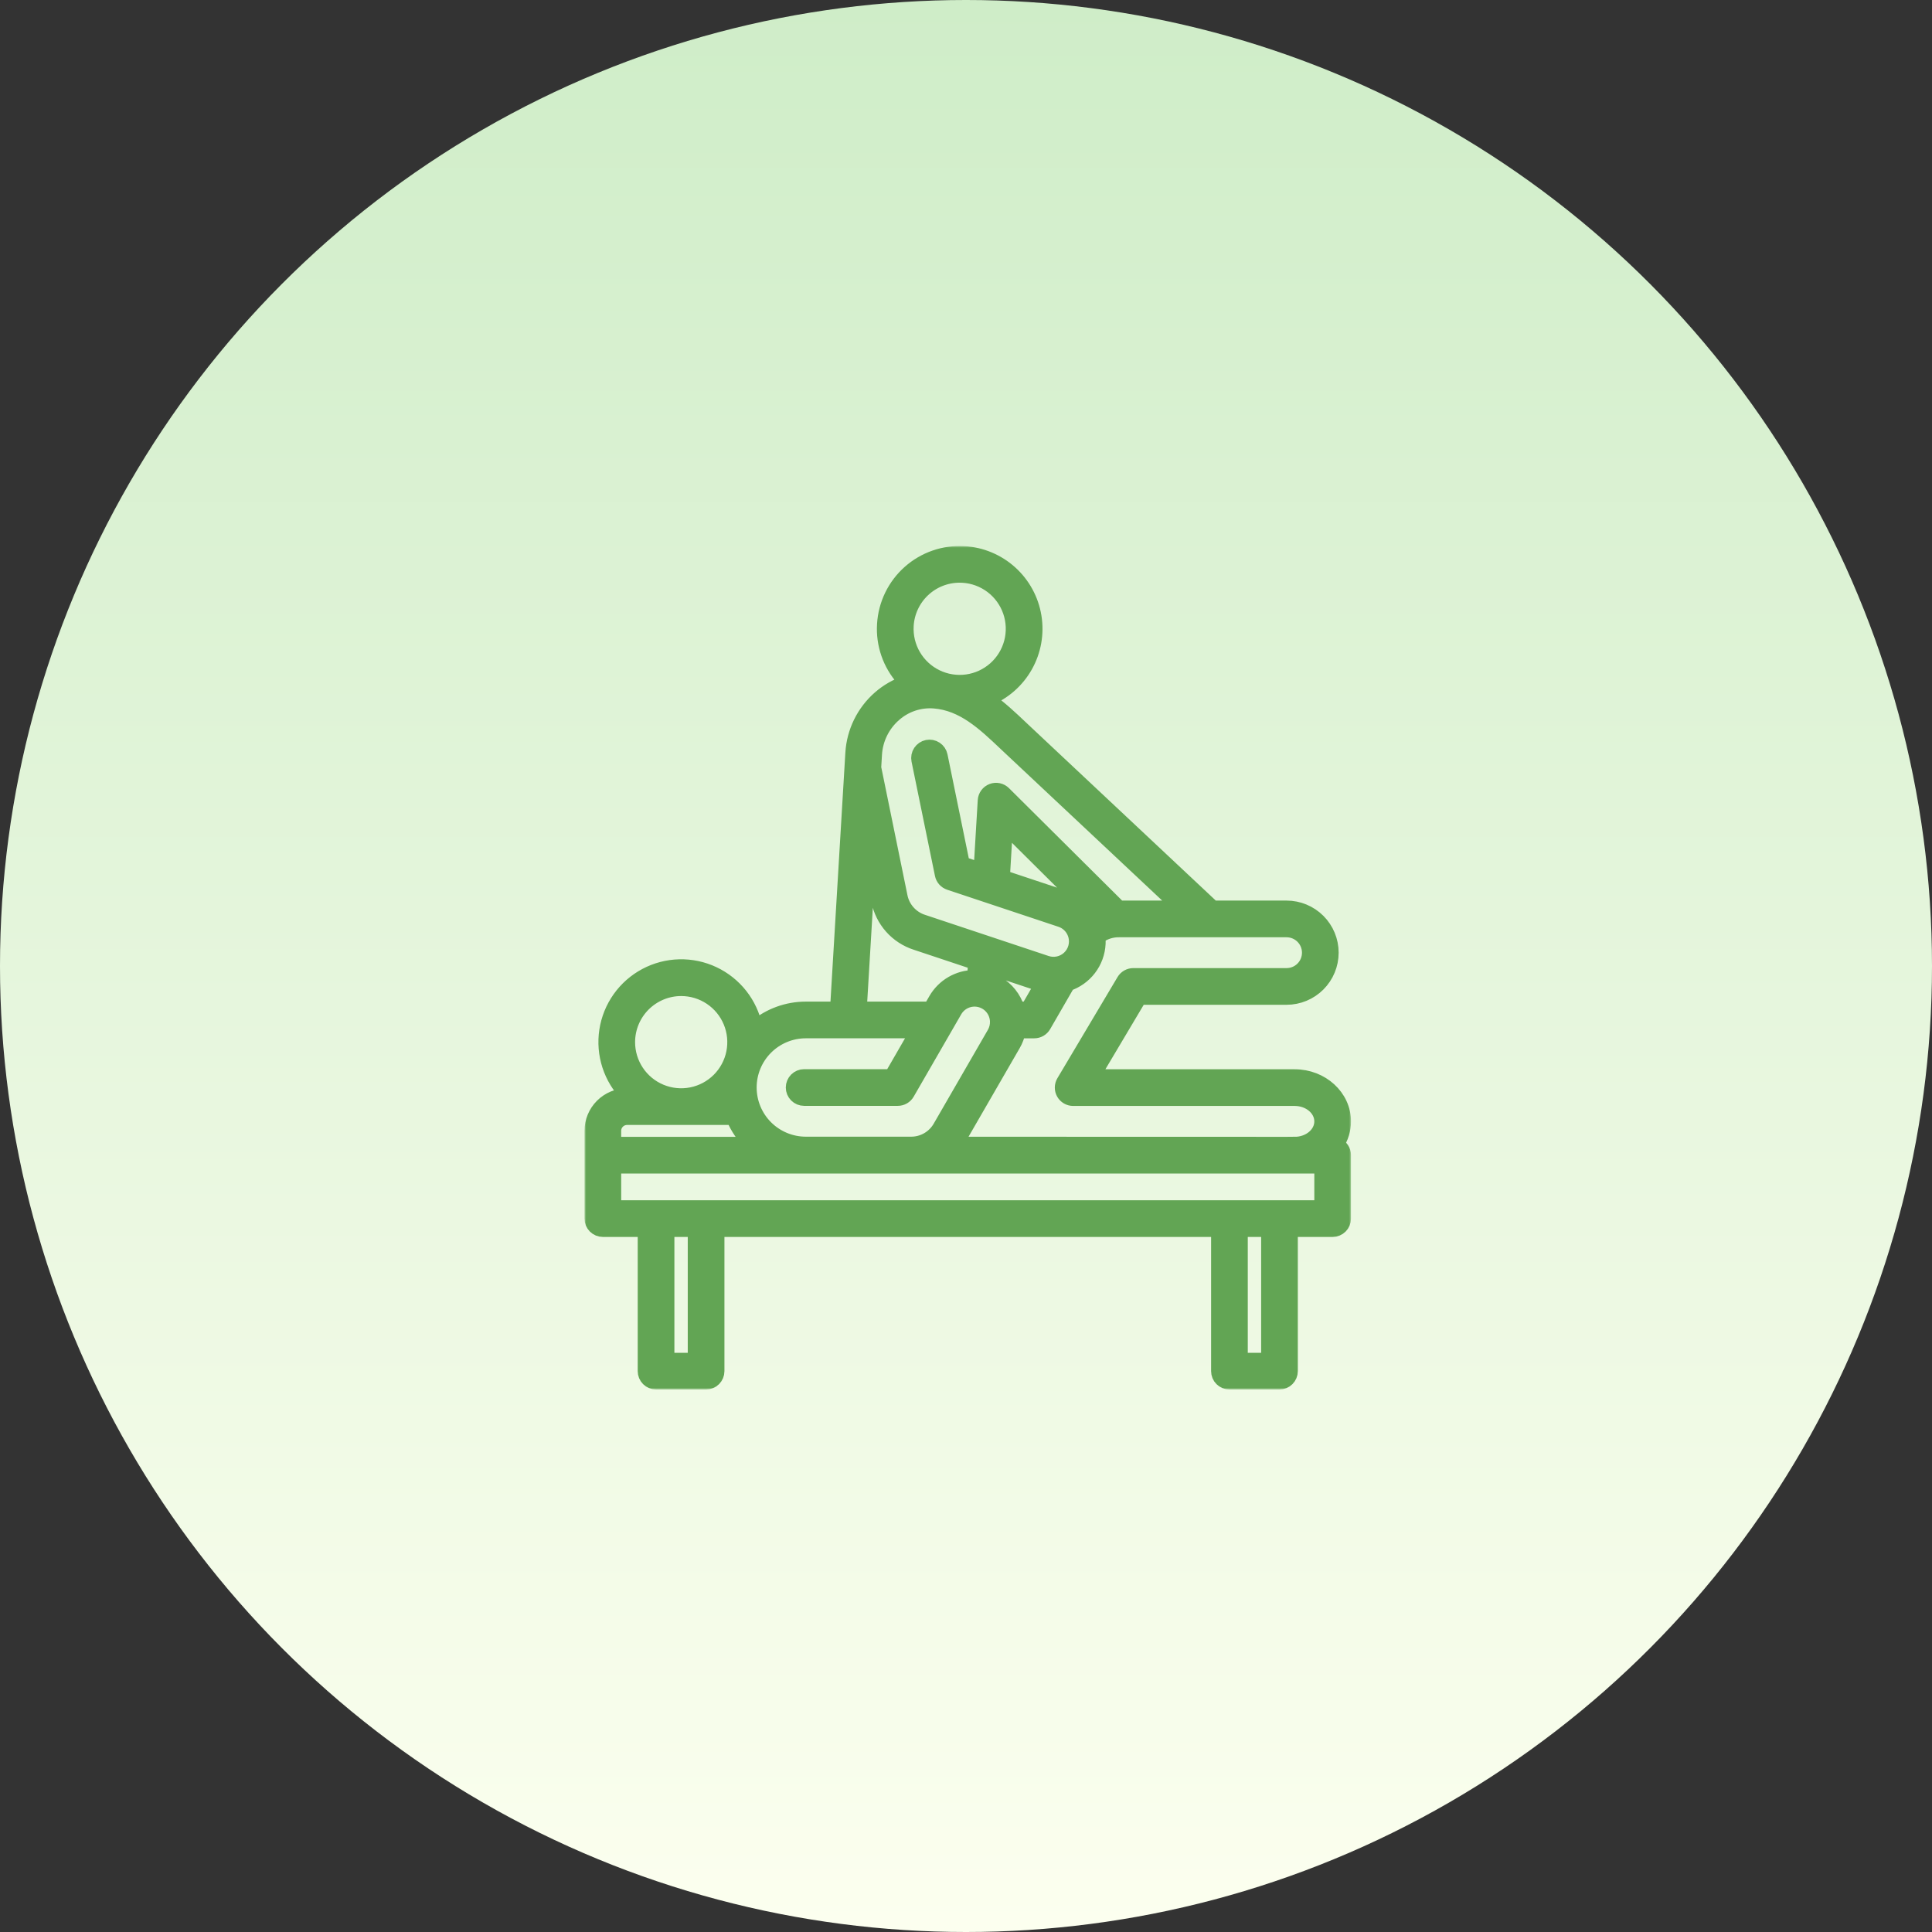 <?xml version="1.0" encoding="utf-8"?>
<svg xmlns="http://www.w3.org/2000/svg" fill="none" height="552" viewBox="0 0 552 552" width="552">
<rect x="0" y="0" width="552" height="552" fill="#333333" stroke="none"/>
<circle cx="276" cy="276" fill="url(#paint0_linear_384_250)" r="276"/>
<mask fill="black" height="241" id="path-2-outside-1_384_250" maskUnits="userSpaceOnUse" width="219" x="167" y="156">
<rect fill="white" height="241" width="219" x="167" y="156"/>
<path d="M381.979 327.047C383.293 325.081 383.996 322.77 384 320.405C384 313.293 377.679 307.506 369.911 307.506H312.31L325.641 285.081H367.589C371.005 285.081 374.282 283.723 376.698 281.307C379.114 278.89 380.471 275.613 380.471 272.195C380.471 268.778 379.114 265.5 376.698 263.084C374.282 260.667 371.005 259.31 367.589 259.31H346.582L293.131 209.157C292.662 208.717 292.193 208.274 291.724 207.83C288.827 205.089 285.754 202.186 282.3 199.74C286.861 197.901 290.66 194.564 293.072 190.278C295.484 185.992 296.365 181.013 295.571 176.159C294.777 171.305 292.355 166.866 288.703 163.573C285.051 160.279 280.387 158.328 275.478 158.039C272.64 157.868 269.797 158.259 267.111 159.188C264.424 160.117 261.947 161.567 259.821 163.454C257.695 165.341 255.961 167.629 254.719 170.187C253.478 172.744 252.752 175.522 252.584 178.36C252.404 181.197 252.789 184.042 253.717 186.729C254.645 189.416 256.096 191.892 257.988 194.013C258.283 194.346 258.59 194.665 258.902 194.977C256.109 195.907 253.529 197.384 251.312 199.321C249.037 201.304 247.178 203.719 245.842 206.426C244.507 209.132 243.721 212.077 243.531 215.09L239.161 288.175H230.236C224.973 288.171 219.876 290.02 215.838 293.398C215.163 290.096 213.727 286.998 211.644 284.349C209.561 281.7 206.889 279.574 203.84 278.139C200.791 276.705 197.45 276.002 194.082 276.087C190.714 276.171 187.412 277.041 184.439 278.626C181.466 280.212 178.903 282.469 176.956 285.22C175.009 287.97 173.73 291.136 173.221 294.468C172.712 297.799 172.988 301.203 174.026 304.41C175.064 307.616 176.836 310.535 179.2 312.936H179.154C176.462 312.939 173.881 314.01 171.977 315.914C170.074 317.818 169.003 320.4 169 323.092V329.824C169 329.862 169.004 329.898 169.006 329.936C169.007 329.973 169 330.01 169 330.047V348.168C169 349.028 169.341 349.852 169.949 350.46C170.556 351.067 171.38 351.409 172.239 351.409H184.203V391.76C184.203 392.619 184.544 393.443 185.152 394.051C185.759 394.659 186.583 395 187.442 395H201.742C202.601 395 203.425 394.659 204.033 394.051C204.641 393.443 204.982 392.619 204.982 391.76V351.409H348.028V391.76C348.028 392.619 348.369 393.443 348.977 394.051C349.584 394.659 350.408 395 351.267 395H365.567C366.427 395 367.251 394.659 367.858 394.051C368.466 393.443 368.807 392.619 368.807 391.76V351.409H380.76C381.619 351.409 382.443 351.068 383.05 350.46C383.658 349.852 383.999 349.028 383.999 348.169V330.047C383.999 329.402 383.806 328.773 383.446 328.239C383.087 327.704 382.576 327.289 381.979 327.047ZM259.052 178.748C259.28 174.894 260.969 171.272 263.775 168.62C266.58 165.969 270.292 164.489 274.152 164.481C274.463 164.481 274.776 164.49 275.089 164.509H275.094C278.089 164.687 280.964 165.749 283.356 167.562C285.747 169.374 287.547 171.856 288.529 174.692C289.51 177.528 289.629 180.591 288.87 183.495C288.11 186.398 286.507 189.011 284.263 191.003C282.019 192.995 279.234 194.277 276.262 194.686C273.289 195.095 270.262 194.613 267.564 193.301C264.865 191.989 262.616 189.907 261.101 187.316C259.586 184.725 258.873 181.744 259.052 178.748ZM255.563 204.214C257.104 202.853 258.902 201.815 260.851 201.163C262.8 200.511 264.86 200.258 266.909 200.418C275.153 201.073 281.038 206.641 287.269 212.536C287.744 212.985 288.219 213.433 288.694 213.88L337.11 259.306H319.781L286.871 226.603C286.429 226.163 285.869 225.861 285.259 225.731C284.649 225.602 284.014 225.651 283.431 225.873C282.849 226.096 282.343 226.482 281.974 226.985C281.605 227.488 281.389 228.087 281.353 228.71L280.174 248.447L275.067 246.747L268.752 215.918C268.667 215.501 268.5 215.105 268.262 214.753C268.023 214.4 267.718 214.098 267.363 213.864C267.007 213.629 266.61 213.467 266.192 213.386C265.774 213.306 265.344 213.308 264.927 213.394C264.511 213.479 264.115 213.646 263.762 213.884C263.41 214.123 263.108 214.429 262.873 214.784C262.639 215.139 262.477 215.537 262.396 215.955C262.316 216.373 262.318 216.803 262.403 217.22L269.095 249.882C269.209 250.44 269.468 250.957 269.845 251.383C270.223 251.809 270.706 252.127 271.245 252.307L303.044 262.896C303.842 263.161 304.58 263.583 305.214 264.136C305.848 264.689 306.367 265.362 306.739 266.117C306.927 266.493 307.078 266.886 307.191 267.292L307.197 267.314C307.496 268.429 307.488 269.605 307.174 270.717C306.859 271.828 306.25 272.834 305.41 273.627C304.57 274.42 303.532 274.972 302.404 275.222C301.277 275.473 300.102 275.413 299.006 275.05L263.781 263.319C262.133 262.807 260.655 261.855 259.509 260.564C258.362 259.274 257.59 257.694 257.275 255.997L249.876 219.818C249.848 219.684 249.811 219.552 249.766 219.423L250.001 215.478C250.138 213.326 250.699 211.222 251.654 209.288C252.609 207.355 253.938 205.63 255.563 204.214ZM311.493 261.482C309.919 259.26 307.676 257.6 305.092 256.743L286.542 250.566L287.396 236.263L312.324 261.033C312.043 261.173 311.766 261.323 311.493 261.482ZM296.954 281.198C297.155 281.265 297.357 281.317 297.56 281.373L293.632 288.178H290.743C289.787 285.087 287.698 282.472 284.895 280.857C284.844 280.827 284.791 280.801 284.74 280.772L284.95 277.202L296.954 281.198ZM248.275 244.336L250.927 257.301C251.469 260.114 252.759 262.728 254.661 264.869C256.563 267.011 259.008 268.599 261.737 269.468L278.582 275.08L278.343 279.137C276.1 279.157 273.9 279.761 271.961 280.889C270.022 282.017 268.409 283.631 267.283 285.572L265.78 288.176H245.654L248.275 244.336ZM230.236 294.658H262.041L254.642 307.477H229.751C228.892 307.477 228.068 307.819 227.46 308.426C226.853 309.034 226.511 309.858 226.511 310.717C226.511 311.577 226.853 312.401 227.46 313.009C228.068 313.616 228.892 313.958 229.751 313.958H256.513C257.082 313.958 257.641 313.808 258.133 313.524C258.626 313.239 259.035 312.83 259.319 312.338L272.894 288.816C273.574 287.634 274.613 286.7 275.861 286.15C277.108 285.599 278.499 285.462 279.83 285.756C281.161 286.051 282.363 286.763 283.261 287.789C284.16 288.814 284.708 290.1 284.825 291.459C284.825 291.562 284.832 291.666 284.842 291.767C284.894 292.972 284.601 294.168 283.998 295.214L268.608 321.868C267.778 323.381 266.549 324.638 265.055 325.501C263.561 326.365 261.859 326.802 260.134 326.765C260.077 326.765 260.022 326.771 259.966 326.774C250.056 326.771 240.146 326.768 230.236 326.765C225.98 326.765 221.897 325.074 218.887 322.063C215.877 319.052 214.186 314.969 214.186 310.711C214.186 306.453 215.877 302.37 218.887 299.359C221.897 296.348 225.98 294.657 230.236 294.657V294.658ZM194.633 282.585C197.634 282.587 200.567 283.478 203.061 285.147C205.555 286.816 207.498 289.187 208.645 291.96C209.792 294.734 210.091 297.785 209.505 300.729C208.918 303.672 207.472 306.375 205.349 308.497C203.226 310.618 200.522 312.062 197.579 312.646C194.636 313.231 191.585 312.929 188.813 311.779C186.042 310.629 183.673 308.683 182.007 306.187C180.341 303.69 179.453 300.756 179.454 297.755C179.458 293.73 181.059 289.873 183.905 287.028C186.752 284.184 190.61 282.586 194.633 282.585ZM175.479 323.092C175.481 322.118 175.868 321.185 176.556 320.496C177.245 319.807 178.179 319.42 179.153 319.418H209.46C210.628 322.191 212.337 324.702 214.486 326.805H175.479V323.092ZM198.502 388.519H190.684V351.409H198.502V388.519ZM362.327 388.519H354.509V351.409H362.327V388.519ZM377.519 344.929H175.479V333.288H377.519V344.929ZM369.911 326.807C346.632 326.807 323.354 326.801 300.077 326.788C291.092 326.784 282.108 326.782 273.124 326.78C273.522 326.245 273.889 325.687 274.223 325.109L289.613 298.457C290.294 297.277 290.783 295.996 291.061 294.661H295.504C296.073 294.662 296.631 294.512 297.124 294.227C297.616 293.943 298.025 293.534 298.31 293.041L305.165 281.17C305.723 280.98 306.267 280.753 306.794 280.491C309.127 279.324 311.049 277.476 312.307 275.191C313.566 272.907 314.1 270.294 313.84 267.699C315.528 266.435 317.587 265.765 319.695 265.793H367.593C369.291 265.793 370.919 266.468 372.12 267.669C373.32 268.87 373.995 270.498 373.995 272.197C373.995 273.895 373.32 275.524 372.12 276.724C370.919 277.925 369.291 278.6 367.593 278.6H323.798C323.237 278.6 322.685 278.746 322.196 279.024C321.708 279.302 321.3 279.702 321.013 280.185L303.828 309.087C303.536 309.579 303.379 310.139 303.373 310.712C303.367 311.284 303.513 311.848 303.796 312.346C304.079 312.843 304.489 313.257 304.984 313.545C305.478 313.833 306.041 313.984 306.613 313.984H369.911C374.106 313.984 377.519 316.862 377.519 320.401C377.519 323.933 374.106 326.805 369.911 326.805V326.807Z"/>
</mask>
<path d="M381.979 327.047C383.293 325.081 383.996 322.77 384 320.405C384 313.293 377.679 307.506 369.911 307.506H312.31L325.641 285.081H367.589C371.005 285.081 374.282 283.723 376.698 281.307C379.114 278.89 380.471 275.613 380.471 272.195C380.471 268.778 379.114 265.5 376.698 263.084C374.282 260.667 371.005 259.31 367.589 259.31H346.582L293.131 209.157C292.662 208.717 292.193 208.274 291.724 207.83C288.827 205.089 285.754 202.186 282.3 199.74C286.861 197.901 290.66 194.564 293.072 190.278C295.484 185.992 296.365 181.013 295.571 176.159C294.777 171.305 292.355 166.866 288.703 163.573C285.051 160.279 280.387 158.328 275.478 158.039C272.64 157.868 269.797 158.259 267.111 159.188C264.424 160.117 261.947 161.567 259.821 163.454C257.695 165.341 255.961 167.629 254.719 170.187C253.478 172.744 252.752 175.522 252.584 178.36C252.404 181.197 252.789 184.042 253.717 186.729C254.645 189.416 256.096 191.892 257.988 194.013C258.283 194.346 258.59 194.665 258.902 194.977C256.109 195.907 253.529 197.384 251.312 199.321C249.037 201.304 247.178 203.719 245.842 206.426C244.507 209.132 243.721 212.077 243.531 215.09L239.161 288.175H230.236C224.973 288.171 219.876 290.02 215.838 293.398C215.163 290.096 213.727 286.998 211.644 284.349C209.561 281.7 206.889 279.574 203.84 278.139C200.791 276.705 197.45 276.002 194.082 276.087C190.714 276.171 187.412 277.041 184.439 278.626C181.466 280.212 178.903 282.469 176.956 285.22C175.009 287.97 173.73 291.136 173.221 294.468C172.712 297.799 172.988 301.203 174.026 304.41C175.064 307.616 176.836 310.535 179.2 312.936H179.154C176.462 312.939 173.881 314.01 171.977 315.914C170.074 317.818 169.003 320.4 169 323.092V329.824C169 329.862 169.004 329.898 169.006 329.936C169.007 329.973 169 330.01 169 330.047V348.168C169 349.028 169.341 349.852 169.949 350.46C170.556 351.067 171.38 351.409 172.239 351.409H184.203V391.76C184.203 392.619 184.544 393.443 185.152 394.051C185.759 394.659 186.583 395 187.442 395H201.742C202.601 395 203.425 394.659 204.033 394.051C204.641 393.443 204.982 392.619 204.982 391.76V351.409H348.028V391.76C348.028 392.619 348.369 393.443 348.977 394.051C349.584 394.659 350.408 395 351.267 395H365.567C366.427 395 367.251 394.659 367.858 394.051C368.466 393.443 368.807 392.619 368.807 391.76V351.409H380.76C381.619 351.409 382.443 351.068 383.05 350.46C383.658 349.852 383.999 349.028 383.999 348.169V330.047C383.999 329.402 383.806 328.773 383.446 328.239C383.087 327.704 382.576 327.289 381.979 327.047ZM259.052 178.748C259.28 174.894 260.969 171.272 263.775 168.62C266.58 165.969 270.292 164.489 274.152 164.481C274.463 164.481 274.776 164.49 275.089 164.509H275.094C278.089 164.687 280.964 165.749 283.356 167.562C285.747 169.374 287.547 171.856 288.529 174.692C289.51 177.528 289.629 180.591 288.87 183.495C288.11 186.398 286.507 189.011 284.263 191.003C282.019 192.995 279.234 194.277 276.262 194.686C273.289 195.095 270.262 194.613 267.564 193.301C264.865 191.989 262.616 189.907 261.101 187.316C259.586 184.725 258.873 181.744 259.052 178.748ZM255.563 204.214C257.104 202.853 258.902 201.815 260.851 201.163C262.8 200.511 264.86 200.258 266.909 200.418C275.153 201.073 281.038 206.641 287.269 212.536C287.744 212.985 288.219 213.433 288.694 213.88L337.11 259.306H319.781L286.871 226.603C286.429 226.163 285.869 225.861 285.259 225.731C284.649 225.602 284.014 225.651 283.431 225.873C282.849 226.096 282.343 226.482 281.974 226.985C281.605 227.488 281.389 228.087 281.353 228.71L280.174 248.447L275.067 246.747L268.752 215.918C268.667 215.501 268.5 215.105 268.262 214.753C268.023 214.4 267.718 214.098 267.363 213.864C267.007 213.629 266.61 213.467 266.192 213.386C265.774 213.306 265.344 213.308 264.927 213.394C264.511 213.479 264.115 213.646 263.762 213.884C263.41 214.123 263.108 214.429 262.873 214.784C262.639 215.139 262.477 215.537 262.396 215.955C262.316 216.373 262.318 216.803 262.403 217.22L269.095 249.882C269.209 250.44 269.468 250.957 269.845 251.383C270.223 251.809 270.706 252.127 271.245 252.307L303.044 262.896C303.842 263.161 304.58 263.583 305.214 264.136C305.848 264.689 306.367 265.362 306.739 266.117C306.927 266.493 307.078 266.886 307.191 267.292L307.197 267.314C307.496 268.429 307.488 269.605 307.174 270.717C306.859 271.828 306.25 272.834 305.41 273.627C304.57 274.42 303.532 274.972 302.404 275.222C301.277 275.473 300.102 275.413 299.006 275.05L263.781 263.319C262.133 262.807 260.655 261.855 259.509 260.564C258.362 259.274 257.59 257.694 257.275 255.997L249.876 219.818C249.848 219.684 249.811 219.552 249.766 219.423L250.001 215.478C250.138 213.326 250.699 211.222 251.654 209.288C252.609 207.355 253.938 205.63 255.563 204.214ZM311.493 261.482C309.919 259.26 307.676 257.6 305.092 256.743L286.542 250.566L287.396 236.263L312.324 261.033C312.043 261.173 311.766 261.323 311.493 261.482ZM296.954 281.198C297.155 281.265 297.357 281.317 297.56 281.373L293.632 288.178H290.743C289.787 285.087 287.698 282.472 284.895 280.857C284.844 280.827 284.791 280.801 284.74 280.772L284.95 277.202L296.954 281.198ZM248.275 244.336L250.927 257.301C251.469 260.114 252.759 262.728 254.661 264.869C256.563 267.011 259.008 268.599 261.737 269.468L278.582 275.08L278.343 279.137C276.1 279.157 273.9 279.761 271.961 280.889C270.022 282.017 268.409 283.631 267.283 285.572L265.78 288.176H245.654L248.275 244.336ZM230.236 294.658H262.041L254.642 307.477H229.751C228.892 307.477 228.068 307.819 227.46 308.426C226.853 309.034 226.511 309.858 226.511 310.717C226.511 311.577 226.853 312.401 227.46 313.009C228.068 313.616 228.892 313.958 229.751 313.958H256.513C257.082 313.958 257.641 313.808 258.133 313.524C258.626 313.239 259.035 312.83 259.319 312.338L272.894 288.816C273.574 287.634 274.613 286.7 275.861 286.15C277.108 285.599 278.499 285.462 279.83 285.756C281.161 286.051 282.363 286.763 283.261 287.789C284.16 288.814 284.708 290.1 284.825 291.459C284.825 291.562 284.832 291.666 284.842 291.767C284.894 292.972 284.601 294.168 283.998 295.214L268.608 321.868C267.778 323.381 266.549 324.638 265.055 325.501C263.561 326.365 261.859 326.802 260.134 326.765C260.077 326.765 260.022 326.771 259.966 326.774C250.056 326.771 240.146 326.768 230.236 326.765C225.98 326.765 221.897 325.074 218.887 322.063C215.877 319.052 214.186 314.969 214.186 310.711C214.186 306.453 215.877 302.37 218.887 299.359C221.897 296.348 225.98 294.657 230.236 294.657V294.658ZM194.633 282.585C197.634 282.587 200.567 283.478 203.061 285.147C205.555 286.816 207.498 289.187 208.645 291.96C209.792 294.734 210.091 297.785 209.505 300.729C208.918 303.672 207.472 306.375 205.349 308.497C203.226 310.618 200.522 312.062 197.579 312.646C194.636 313.231 191.585 312.929 188.813 311.779C186.042 310.629 183.673 308.683 182.007 306.187C180.341 303.69 179.453 300.756 179.454 297.755C179.458 293.73 181.059 289.873 183.905 287.028C186.752 284.184 190.61 282.586 194.633 282.585ZM175.479 323.092C175.481 322.118 175.868 321.185 176.556 320.496C177.245 319.807 178.179 319.42 179.153 319.418H209.46C210.628 322.191 212.337 324.702 214.486 326.805H175.479V323.092ZM198.502 388.519H190.684V351.409H198.502V388.519ZM362.327 388.519H354.509V351.409H362.327V388.519ZM377.519 344.929H175.479V333.288H377.519V344.929ZM369.911 326.807C346.632 326.807 323.354 326.801 300.077 326.788C291.092 326.784 282.108 326.782 273.124 326.78C273.522 326.245 273.889 325.687 274.223 325.109L289.613 298.457C290.294 297.277 290.783 295.996 291.061 294.661H295.504C296.073 294.662 296.631 294.512 297.124 294.227C297.616 293.943 298.025 293.534 298.31 293.041L305.165 281.17C305.723 280.98 306.267 280.753 306.794 280.491C309.127 279.324 311.049 277.476 312.307 275.191C313.566 272.907 314.1 270.294 313.84 267.699C315.528 266.435 317.587 265.765 319.695 265.793H367.593C369.291 265.793 370.919 266.468 372.12 267.669C373.32 268.87 373.995 270.498 373.995 272.197C373.995 273.895 373.32 275.524 372.12 276.724C370.919 277.925 369.291 278.6 367.593 278.6H323.798C323.237 278.6 322.685 278.746 322.196 279.024C321.708 279.302 321.3 279.702 321.013 280.185L303.828 309.087C303.536 309.579 303.379 310.139 303.373 310.712C303.367 311.284 303.513 311.848 303.796 312.346C304.079 312.843 304.489 313.257 304.984 313.545C305.478 313.833 306.041 313.984 306.613 313.984H369.911C374.106 313.984 377.519 316.862 377.519 320.401C377.519 323.933 374.106 326.805 369.911 326.805V326.807Z" fill="#62A554"/>
<path d="M381.979 327.047C383.293 325.081 383.996 322.77 384 320.405C384 313.293 377.679 307.506 369.911 307.506H312.31L325.641 285.081H367.589C371.005 285.081 374.282 283.723 376.698 281.307C379.114 278.89 380.471 275.613 380.471 272.195C380.471 268.778 379.114 265.5 376.698 263.084C374.282 260.667 371.005 259.31 367.589 259.31H346.582L293.131 209.157C292.662 208.717 292.193 208.274 291.724 207.83C288.827 205.089 285.754 202.186 282.3 199.74C286.861 197.901 290.66 194.564 293.072 190.278C295.484 185.992 296.365 181.013 295.571 176.159C294.777 171.305 292.355 166.866 288.703 163.573C285.051 160.279 280.387 158.328 275.478 158.039C272.64 157.868 269.797 158.259 267.111 159.188C264.424 160.117 261.947 161.567 259.821 163.454C257.695 165.341 255.961 167.629 254.719 170.187C253.478 172.744 252.752 175.522 252.584 178.36C252.404 181.197 252.789 184.042 253.717 186.729C254.645 189.416 256.096 191.892 257.988 194.013C258.283 194.346 258.59 194.665 258.902 194.977C256.109 195.907 253.529 197.384 251.312 199.321C249.037 201.304 247.178 203.719 245.842 206.426C244.507 209.132 243.721 212.077 243.531 215.09L239.161 288.175H230.236C224.973 288.171 219.876 290.02 215.838 293.398C215.163 290.096 213.727 286.998 211.644 284.349C209.561 281.7 206.889 279.574 203.84 278.139C200.791 276.705 197.45 276.002 194.082 276.087C190.714 276.171 187.412 277.041 184.439 278.626C181.466 280.212 178.903 282.469 176.956 285.22C175.009 287.97 173.73 291.136 173.221 294.468C172.712 297.799 172.988 301.203 174.026 304.41C175.064 307.616 176.836 310.535 179.2 312.936H179.154C176.462 312.939 173.881 314.01 171.977 315.914C170.074 317.818 169.003 320.4 169 323.092V329.824C169 329.862 169.004 329.898 169.006 329.936C169.007 329.973 169 330.01 169 330.047V348.168C169 349.028 169.341 349.852 169.949 350.46C170.556 351.067 171.38 351.409 172.239 351.409H184.203V391.76C184.203 392.619 184.544 393.443 185.152 394.051C185.759 394.659 186.583 395 187.442 395H201.742C202.601 395 203.425 394.659 204.033 394.051C204.641 393.443 204.982 392.619 204.982 391.76V351.409H348.028V391.76C348.028 392.619 348.369 393.443 348.977 394.051C349.584 394.659 350.408 395 351.267 395H365.567C366.427 395 367.251 394.659 367.858 394.051C368.466 393.443 368.807 392.619 368.807 391.76V351.409H380.76C381.619 351.409 382.443 351.068 383.05 350.46C383.658 349.852 383.999 349.028 383.999 348.169V330.047C383.999 329.402 383.806 328.773 383.446 328.239C383.087 327.704 382.576 327.289 381.979 327.047ZM259.052 178.748C259.28 174.894 260.969 171.272 263.775 168.62C266.58 165.969 270.292 164.489 274.152 164.481C274.463 164.481 274.776 164.49 275.089 164.509H275.094C278.089 164.687 280.964 165.749 283.356 167.562C285.747 169.374 287.547 171.856 288.529 174.692C289.51 177.528 289.629 180.591 288.87 183.495C288.11 186.398 286.507 189.011 284.263 191.003C282.019 192.995 279.234 194.277 276.262 194.686C273.289 195.095 270.262 194.613 267.564 193.301C264.865 191.989 262.616 189.907 261.101 187.316C259.586 184.725 258.873 181.744 259.052 178.748ZM255.563 204.214C257.104 202.853 258.902 201.815 260.851 201.163C262.8 200.511 264.86 200.258 266.909 200.418C275.153 201.073 281.038 206.641 287.269 212.536C287.744 212.985 288.219 213.433 288.694 213.88L337.11 259.306H319.781L286.871 226.603C286.429 226.163 285.869 225.861 285.259 225.731C284.649 225.602 284.014 225.651 283.431 225.873C282.849 226.096 282.343 226.482 281.974 226.985C281.605 227.488 281.389 228.087 281.353 228.71L280.174 248.447L275.067 246.747L268.752 215.918C268.667 215.501 268.5 215.105 268.262 214.753C268.023 214.4 267.718 214.098 267.363 213.864C267.007 213.629 266.61 213.467 266.192 213.386C265.774 213.306 265.344 213.308 264.927 213.394C264.511 213.479 264.115 213.646 263.762 213.884C263.41 214.123 263.108 214.429 262.873 214.784C262.639 215.139 262.477 215.537 262.396 215.955C262.316 216.373 262.318 216.803 262.403 217.22L269.095 249.882C269.209 250.44 269.468 250.957 269.845 251.383C270.223 251.809 270.706 252.127 271.245 252.307L303.044 262.896C303.842 263.161 304.58 263.583 305.214 264.136C305.848 264.689 306.367 265.362 306.739 266.117C306.927 266.493 307.078 266.886 307.191 267.292L307.197 267.314C307.496 268.429 307.488 269.605 307.174 270.717C306.859 271.828 306.25 272.834 305.41 273.627C304.57 274.42 303.532 274.972 302.404 275.222C301.277 275.473 300.102 275.413 299.006 275.05L263.781 263.319C262.133 262.807 260.655 261.855 259.509 260.564C258.362 259.274 257.59 257.694 257.275 255.997L249.876 219.818C249.848 219.684 249.811 219.552 249.766 219.423L250.001 215.478C250.138 213.326 250.699 211.222 251.654 209.288C252.609 207.355 253.938 205.63 255.563 204.214ZM311.493 261.482C309.919 259.26 307.676 257.6 305.092 256.743L286.542 250.566L287.396 236.263L312.324 261.033C312.043 261.173 311.766 261.323 311.493 261.482ZM296.954 281.198C297.155 281.265 297.357 281.317 297.56 281.373L293.632 288.178H290.743C289.787 285.087 287.698 282.472 284.895 280.857C284.844 280.827 284.791 280.801 284.74 280.772L284.95 277.202L296.954 281.198ZM248.275 244.336L250.927 257.301C251.469 260.114 252.759 262.728 254.661 264.869C256.563 267.011 259.008 268.599 261.737 269.468L278.582 275.08L278.343 279.137C276.1 279.157 273.9 279.761 271.961 280.889C270.022 282.017 268.409 283.631 267.283 285.572L265.78 288.176H245.654L248.275 244.336ZM230.236 294.658H262.041L254.642 307.477H229.751C228.892 307.477 228.068 307.819 227.46 308.426C226.853 309.034 226.511 309.858 226.511 310.717C226.511 311.577 226.853 312.401 227.46 313.009C228.068 313.616 228.892 313.958 229.751 313.958H256.513C257.082 313.958 257.641 313.808 258.133 313.524C258.626 313.239 259.035 312.83 259.319 312.338L272.894 288.816C273.574 287.634 274.613 286.7 275.861 286.15C277.108 285.599 278.499 285.462 279.83 285.756C281.161 286.051 282.363 286.763 283.261 287.789C284.16 288.814 284.708 290.1 284.825 291.459C284.825 291.562 284.832 291.666 284.842 291.767C284.894 292.972 284.601 294.168 283.998 295.214L268.608 321.868C267.778 323.381 266.549 324.638 265.055 325.501C263.561 326.365 261.859 326.802 260.134 326.765C260.077 326.765 260.022 326.771 259.966 326.774C250.056 326.771 240.146 326.768 230.236 326.765C225.98 326.765 221.897 325.074 218.887 322.063C215.877 319.052 214.186 314.969 214.186 310.711C214.186 306.453 215.877 302.37 218.887 299.359C221.897 296.348 225.98 294.657 230.236 294.657V294.658ZM194.633 282.585C197.634 282.587 200.567 283.478 203.061 285.147C205.555 286.816 207.498 289.187 208.645 291.96C209.792 294.734 210.091 297.785 209.505 300.729C208.918 303.672 207.472 306.375 205.349 308.497C203.226 310.618 200.522 312.062 197.579 312.646C194.636 313.231 191.585 312.929 188.813 311.779C186.042 310.629 183.673 308.683 182.007 306.187C180.341 303.69 179.453 300.756 179.454 297.755C179.458 293.73 181.059 289.873 183.905 287.028C186.752 284.184 190.61 282.586 194.633 282.585ZM175.479 323.092C175.481 322.118 175.868 321.185 176.556 320.496C177.245 319.807 178.179 319.42 179.153 319.418H209.46C210.628 322.191 212.337 324.702 214.486 326.805H175.479V323.092ZM198.502 388.519H190.684V351.409H198.502V388.519ZM362.327 388.519H354.509V351.409H362.327V388.519ZM377.519 344.929H175.479V333.288H377.519V344.929ZM369.911 326.807C346.632 326.807 323.354 326.801 300.077 326.788C291.092 326.784 282.108 326.782 273.124 326.78C273.522 326.245 273.889 325.687 274.223 325.109L289.613 298.457C290.294 297.277 290.783 295.996 291.061 294.661H295.504C296.073 294.662 296.631 294.512 297.124 294.227C297.616 293.943 298.025 293.534 298.31 293.041L305.165 281.17C305.723 280.98 306.267 280.753 306.794 280.491C309.127 279.324 311.049 277.476 312.307 275.191C313.566 272.907 314.1 270.294 313.84 267.699C315.528 266.435 317.587 265.765 319.695 265.793H367.593C369.291 265.793 370.919 266.468 372.12 267.669C373.32 268.87 373.995 270.498 373.995 272.197C373.995 273.895 373.32 275.524 372.12 276.724C370.919 277.925 369.291 278.6 367.593 278.6H323.798C323.237 278.6 322.685 278.746 322.196 279.024C321.708 279.302 321.3 279.702 321.013 280.185L303.828 309.087C303.536 309.579 303.379 310.139 303.373 310.712C303.367 311.284 303.513 311.848 303.796 312.346C304.079 312.843 304.489 313.257 304.984 313.545C305.478 313.833 306.041 313.984 306.613 313.984H369.911C374.106 313.984 377.519 316.862 377.519 320.401C377.519 323.933 374.106 326.805 369.911 326.805V326.807Z" mask="url(#path-2-outside-1_384_250)" stroke="#62A554" stroke-width="4"/>
<defs>
<linearGradient gradientUnits="userSpaceOnUse" id="paint0_linear_384_250" x1="276" x2="276" y1="0" y2="552">
<stop stop-color="#CFEDC8"/>
<stop offset="0.52" stop-color="#E6F6DD"/>
<stop offset="1" stop-color="#FCFFEF"/>
</linearGradient>
</defs>
</svg>